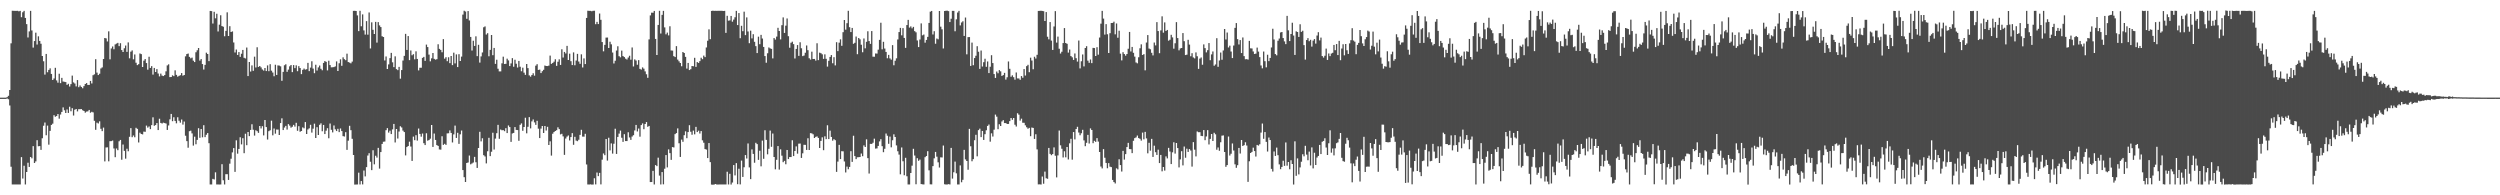 <?xml version="1.0" encoding="UTF-8"?>
<svg xmlns="http://www.w3.org/2000/svg" width="1920" height="150">
  <path d="M0 75.000h1v1.000H0zM1 75.000h1v1.000H1zM2 75.000h1v1.000H2zM3 75.000h1v1.000H3zM4 74.990h1v1.000H4zM5 74.602h1v1.000H5zM6 73.582h1v2.655H6zM7 69.132h1v11.870H7zM8 33.274h1v94.768H8zM9 8.255h1v133.424H9zM10 8.314h1v133.354H10zM11 8.347h1v133.328H11zM12 8.329h1v133.325H12zM13 8.311h1v133.349H13zM14 8.717h1v132.960H14zM15 8.345h1v133.328H15zM16 13.222h1v107.457H16zM17 9.439h1v127.665H17zM18 8.351h1v118.919H18zM19 13.777h1v127.889H19zM20 18.557h1v113.553H20zM21 28.786h1v96.207H21zM22 24.104h1v104.117H22zM23 8.338h1v112.242H23zM24 23.411h1v98.191H24zM25 36.581h1v75.664H25zM26 31.527h1v93.677H26zM27 25.089h1v98.860H27zM28 34.176h1v73.499H28zM29 27.906h1v84.425H29zM30 31.420h1v80.759H30zM31 33.612h1v81.494H31zM32 43.023h1v63.157H32zM33 47.049h1v49.501H33zM34 57.277h1v36.803H34zM35 41.436h1v62.432H35zM36 55.522h1v40.955H36zM37 53.727h1v57.368H37zM38 52.503h1v48.010H38zM39 56.777h1v39.193H39zM40 61.459h1v33.527H40zM41 60.253h1v28.230H41zM42 52.046h1v37.624H42zM43 61.727h1v27.427H43zM44 63.485h1v24.098H44zM45 56.617h1v34.526H45zM46 63.824h1v24.160H46zM47 59.817h1v26.137H47zM48 62.629h1v19.846H48zM49 62.824h1v21.849H49zM50 63.039h1v23.723H50zM51 65.185h1v18.903H51zM52 64.339h1v22.386H52zM53 66.460h1v15.534H53zM54 64.634h1v20.822H54zM55 58.059h1v25.028H55zM56 63.307h1v25.442H56zM57 64.156h1v20.138H57zM58 66.337h1v17.383H58zM59 61.505h1v24.068H59zM60 66.978h1v16.911H60zM61 65.615h1v18.229H61zM62 66.773h1v16.983H62zM63 67.769h1v16.934H63zM64 66.132h1v19.129H64zM65 64.490h1v22.023H65zM66 63.807h1v21.912H66zM67 65.219h1v20.294H67zM68 65.208h1v19.202H68zM69 62.162h1v24.432H69zM70 64.108h1v21.762H70zM71 57.758h1v28.547H71zM72 57.110h1v35.669H72zM73 45.469h1v54.208H73zM74 55.741h1v38.479H74zM75 57.634h1v37.192H75zM76 56.646h1v36.555H76zM77 52.557h1v46.350H77zM78 51.752h1v48.937H78zM79 45.296h1v52.680H79zM80 29.177h1v94.795H80zM81 29.514h1v83.744H81zM82 31.853h1v81.317H82zM83 24.070h1v99.828H83zM84 45.554h1v62.887H84zM85 37.197h1v71.176H85zM86 35.671h1v72.237H86zM87 37.846h1v76.199H87zM88 34.103h1v86.628H88zM89 33.502h1v80.528H89zM90 32.942h1v82.417H90zM91 35.425h1v73.068H91zM92 33.159h1v74.308H92zM93 38.456h1v84.207H93zM94 39.925h1v71.075H94zM95 37.047h1v78.819H95zM96 34.989h1v86.889H96zM97 39.853h1v74.369H97zM98 32.553h1v83.618H98zM99 44.821h1v60.223H99zM100 39.658h1v58.758H100zM101 38.704h1v66.681H101zM102 45.581h1v58.463H102zM103 41.832h1v63.602H103zM104 48.161h1v50.001H104zM105 50.047h1v48.906H105zM106 49.323h1v60.090H106zM107 41.054h1v60.815H107zM108 41.597h1v61.336H108zM109 51.455h1v51.779H109zM110 46.572h1v54.511H110zM111 45.371h1v55.834H111zM112 48.414h1v48.054H112zM113 53.522h1v44.481H113zM114 43.568h1v53.568H114zM115 52.173h1v46.991H115zM116 50.796h1v45.322H116zM117 57.298h1v32.790H117zM118 52.177h1v44.414H118zM119 55.284h1v40.754H119zM120 53.119h1v41.408H120zM121 56.465h1v43.423H121zM122 58.692h1v32.510H122zM123 56.518h1v37.874H123zM124 58.063h1v36.834H124zM125 58.401h1v35.799H125zM126 57.675h1v36.828H126zM127 54.765h1v40.128H127zM128 50.243h1v49.527H128zM129 49.428h1v46.944H129zM130 59.231h1v32.429H130zM131 59.136h1v28.350H131zM132 57.847h1v35.210H132zM133 58.458h1v31.581H133zM134 54.024h1v38.852H134zM135 57.520h1v37.179H135zM136 58.894h1v31.161H136zM137 58.249h1v34.466H137zM138 57.754h1v36.454H138zM139 56.103h1v35.687H139zM140 58.099h1v37.603H140zM141 57.590h1v35.768H141zM142 43.242h1v61.000H142zM143 41.533h1v66.834H143zM144 41.113h1v72.322H144zM145 43.678h1v57.095H145zM146 44.795h1v55.553H146zM147 44.249h1v58.190H147zM148 46.570h1v65.273H148zM149 47.655h1v57.284H149zM150 40.142h1v70.667H150zM151 38.625h1v68.775H151zM152 36.883h1v61.573H152zM153 46.551h1v59.294H153zM154 45.355h1v53.724H154zM155 49.192h1v56.296H155zM156 53.397h1v42.737H156zM157 49.824h1v55.478H157zM158 40.460h1v63.037H158zM159 41.489h1v60.689H159zM160 46.945h1v63.035H160zM161 8.421h1v133.223H161zM162 8.535h1v133.144H162zM163 18.080h1v119.286H163zM164 9.041h1v128.778H164zM165 14.091h1v118.276H165zM166 10.537h1v131.146H166zM167 24.159h1v117.498H167zM168 18.922h1v122.802H168zM169 11.712h1v129.943H169zM170 20.011h1v106.114H170zM171 20.528h1v117.926H171zM172 27.848h1v113.811H172zM173 23.714h1v110.085H173zM174 9.496h1v124.267H174zM175 27.642h1v110.539H175zM176 20.112h1v105.582H176zM177 24.560h1v97.325H177zM178 24.138h1v92.891H178zM179 32.620h1v81.083H179zM180 40.298h1v91.675H180zM181 38.066h1v69.717H181zM182 42.177h1v75.840H182zM183 39.976h1v74.420H183zM184 43.678h1v61.745H184zM185 41.249h1v69.654H185zM186 38.333h1v67.797H186zM187 44.395h1v73.281H187zM188 44.879h1v57.834H188zM189 36.493h1v75.010H189zM190 58.410h1v42.961H190zM191 47.619h1v56.921H191zM192 54.941h1v44.872H192zM193 50.225h1v45.196H193zM194 54.376h1v45.281H194zM195 43.511h1v60.617H195zM196 51.826h1v48.197H196zM197 36.280h1v64.466H197zM198 51.417h1v50.609H198zM199 50.687h1v46.078H199zM200 51.780h1v46.878H200zM201 53.368h1v43.544H201zM202 54.217h1v49.790H202zM203 52.245h1v39.895H203zM204 54.603h1v42.961H204zM205 50.208h1v56.971H205zM206 54.699h1v46.054H206zM207 49.318h1v50.735H207zM208 54.262h1v38.428H208zM209 55.697h1v48.258H209zM210 58.593h1v40.108H210zM211 49.702h1v52.958H211zM212 57.538h1v41.961H212zM213 50.230h1v49.329H213zM214 50.406h1v53.260H214zM215 50.919h1v43.613H215zM216 62.072h1v28.820H216zM217 55.195h1v44.686H217zM218 50.119h1v47.835H218zM219 49.366h1v47.312H219zM220 55.128h1v44.382H220zM221 53.466h1v41.874H221zM222 50.949h1v45.498H222zM223 49.924h1v48.142H223zM224 55.413h1v41.897H224zM225 49.971h1v45.921H225zM226 52.324h1v44.903H226zM227 50.175h1v44.132H227zM228 54.699h1v45.756H228zM229 50.810h1v46.102H229zM230 52.279h1v48.905H230zM231 56.929h1v43.678H231zM232 53.664h1v44.155H232zM233 52.635h1v45.945H233zM234 53.440h1v40.285H234zM235 53.144h1v49.748H235zM236 48.265h1v51.154H236zM237 54.642h1v43.907H237zM238 51.933h1v43.900H238zM239 47.076h1v54.744H239zM240 52.663h1v46.139H240zM241 56.220h1v38.735H241zM242 49.704h1v56.268H242zM243 54.193h1v43.521H243zM244 51.771h1v51.915H244zM245 50.322h1v45.547H245zM246 52.845h1v41.886H246zM247 53.982h1v46.837H247zM248 48.319h1v47.655H248zM249 46.890h1v56.085H249zM250 47.535h1v52.839H250zM251 54.086h1v44.383H251zM252 46.652h1v59.517H252zM253 49.971h1v44.891H253zM254 51.721h1v47.955H254zM255 51.680h1v50.012H255zM256 51.504h1v44.845H256zM257 51.008h1v48.318H257zM258 47.160h1v53.476H258zM259 54.538h1v44.361H259zM260 48.600h1v52.897H260zM261 45.584h1v53.081H261zM262 50.559h1v50.101H262zM263 44.044h1v60.503H263zM264 45.449h1v59.414H264zM265 46.232h1v55.289H265zM266 41.236h1v73.882H266zM267 47.680h1v60.339H267zM268 48.057h1v48.579H268zM269 48.644h1v51.331H269zM270 47.310h1v59.302H270zM271 8.361h1v110.693H271zM272 8.314h1v133.454H272zM273 8.456h1v133.256H273zM274 11.810h1v129.849H274zM275 23.926h1v108.675H275zM276 8.311h1v133.355H276zM277 20.180h1v118.876H277zM278 11.036h1v130.603H278zM279 23.353h1v107.641H279zM280 26.581h1v108.878H280zM281 16.212h1v112.159H281zM282 26.625h1v92.832H282zM283 9.578h1v108.071H283zM284 37.220h1v87.005H284zM285 17.145h1v113.523H285zM286 22.884h1v92.523H286zM287 26.107h1v100.086H287zM288 16.778h1v102.837H288zM289 32.702h1v88.356H289zM290 17.001h1v96.570H290zM291 19.528h1v109.955H291zM292 20.778h1v96.015H292zM293 27.876h1v82.663H293zM294 28.425h1v80.451H294zM295 46.457h1v62.253H295zM296 43.372h1v56.637H296zM297 52.978h1v45.431H297zM298 49.478h1v52.361H298zM299 44.633h1v55.708H299zM300 40.618h1v62.369H300zM301 47.892h1v51.493H301zM302 51.542h1v43.651H302zM303 43.264h1v66.130H303zM304 53.075h1v45.999H304zM305 53.886h1v52.487H305zM306 51.366h1v49.659H306zM307 60.396h1v36.597H307zM308 53.818h1v44.053H308zM309 46.464h1v53.838H309zM310 42.883h1v58.533H310zM311 26.034h1v93.332H311zM312 38.330h1v74.601H312zM313 27.701h1v84.412H313zM314 46.192h1v62.607H314zM315 38.748h1v73.805H315zM316 42.454h1v81.124H316zM317 41.616h1v63.300H317zM318 45.577h1v62.106H318zM319 39.416h1v64.419H319zM320 45.280h1v62.688H320zM321 54.080h1v44.651H321zM322 52.037h1v50.818H322zM323 52.020h1v52.948H323zM324 44.452h1v58.109H324zM325 43.673h1v66.287H325zM326 46.762h1v64.672H326zM327 34.262h1v68.078H327zM328 36.124h1v71.926H328zM329 41.932h1v65.641H329zM330 47.102h1v59.371H330zM331 44.776h1v51.218H331zM332 40.697h1v72.126H332zM333 45.199h1v57.379H333zM334 45.839h1v61.630H334zM335 45.451h1v65.962H335zM336 33.972h1v78.112H336zM337 37.515h1v77.267H337zM338 38.357h1v76.562H338zM339 40.128h1v64.510H339zM340 30.068h1v81.174H340zM341 45.053h1v65.405H341zM342 43.917h1v67.349H342zM343 46.997h1v55.437H343zM344 43.997h1v58.354H344zM345 48.478h1v51.694H345zM346 43.021h1v59.062H346zM347 50.004h1v59.430H347zM348 40.447h1v62.753H348zM349 48.703h1v47.784H349zM350 41.786h1v64.146H350zM351 51.496h1v50.487H351zM352 41.612h1v68.858H352zM353 46.853h1v56.296H353zM354 43.494h1v56.770H354zM355 11.192h1v119.434H355zM356 8.269h1v127.797H356zM357 8.839h1v130.930H357zM358 14.440h1v110.736H358zM359 8.486h1v116.306H359zM360 15.740h1v103.708H360zM361 28.388h1v97.828H361zM362 38.785h1v86.746H362zM363 31.274h1v93.566H363zM364 35.281h1v85.173H364zM365 27.889h1v96.715H365zM366 43.090h1v85.899H366zM367 34.410h1v79.232H367zM368 48.066h1v53.133H368zM369 43.324h1v65.258H369zM370 40.314h1v65.858H370zM371 20.961h1v98.241H371zM372 20.260h1v99.887H372zM373 26.518h1v98.953H373zM374 25.495h1v90.672H374zM375 43.197h1v62.658H375zM376 38.313h1v81.607H376zM377 26.905h1v89.643H377zM378 42.412h1v59.523H378zM379 36.805h1v78.012H379zM380 49.045h1v57.403H380zM381 45.864h1v56.436H381zM382 52.777h1v43.143H382zM383 54.817h1v51.759H383zM384 54.809h1v44.648H384zM385 48.653h1v51.384H385zM386 43.502h1v56.430H386zM387 49.139h1v51.630H387zM388 49.009h1v49.429H388zM389 45.039h1v57.171H389zM390 46.404h1v49.949H390zM391 50.720h1v46.857H391zM392 48.671h1v60.302H392zM393 44.621h1v57.893H393zM394 51.251h1v50.817H394zM395 45.888h1v51.699H395zM396 48.944h1v50.866H396zM397 51.854h1v48.046H397zM398 46.773h1v61.376H398zM399 51.255h1v44.575H399zM400 54.727h1v40.022H400zM401 51.978h1v48.463H401zM402 55.791h1v41.769H402zM403 57.505h1v32.896H403zM404 49.137h1v53.261H404zM405 52.330h1v45.028H405zM406 57.893h1v32.073H406zM407 58.868h1v39.718H407zM408 57.653h1v35.556H408zM409 56.277h1v35.485H409zM410 58.129h1v35.899H410zM411 50.444h1v45.448H411zM412 49.324h1v43.461H412zM413 53.691h1v45.116H413zM414 53.459h1v52.579H414zM415 56.101h1v42.677H415zM416 54.657h1v42.121H416zM417 53.631h1v48.526H417zM418 50.343h1v46.446H418zM419 50.691h1v49.562H419zM420 50.758h1v46.607H420zM421 50.395h1v60.988H421zM422 42.702h1v65.832H422zM423 49.032h1v70.448H423zM424 48.312h1v54.417H424zM425 47.369h1v54.042H425zM426 45.503h1v55.086H426zM427 50.563h1v49.456H427zM428 47.408h1v50.406H428zM429 45.582h1v53.579H429zM430 49.894h1v53.340H430zM431 37.835h1v64.944H431zM432 44.211h1v60.549H432zM433 39.877h1v79.038H433zM434 41.040h1v65.357H434zM435 35.232h1v69.694H435zM436 46.083h1v57.941H436zM437 41.198h1v66.683H437zM438 47.020h1v58.249H438zM439 49.971h1v52.287H439zM440 40.217h1v70.988H440zM441 50.139h1v54.933H441zM442 46.508h1v61.483H442zM443 41.352h1v67.071H443zM444 47.265h1v60.056H444zM445 49.009h1v54.570H445zM446 41.732h1v57.929H446zM447 51.808h1v53.096H447zM448 44.859h1v60.102H448zM449 49.187h1v53.573H449zM450 13.798h1v112.505H450zM451 8.237h1v133.421H451zM452 8.345h1v133.373H452zM453 8.333h1v133.250H453zM454 8.632h1v133.120H454zM455 8.281h1v133.442H455zM456 8.256h1v128.646H456zM457 18.596h1v123.037H457zM458 16.819h1v115.688H458zM459 18.483h1v116.791H459zM460 10.414h1v122.352H460zM461 15.183h1v126.446H461zM462 32.293h1v90.331H462zM463 39.440h1v78.420H463zM464 34.438h1v84.780H464zM465 28.862h1v77.894H465zM466 28.820h1v94.517H466zM467 36.864h1v68.899H467zM468 32.054h1v83.460H468zM469 34.071h1v76.047H469zM470 40.342h1v77.633H470zM471 48.722h1v61.690H471zM472 46.637h1v52.207H472zM473 38.802h1v79.433H473zM474 35.515h1v69.648H474zM475 43.138h1v59.450H475zM476 44.040h1v56.256H476zM477 38.854h1v66.911H477zM478 43.082h1v65.880H478zM479 43.841h1v59.240H479zM480 45.066h1v63.265H480zM481 45.723h1v62.627H481zM482 44.179h1v57.408H482zM483 42.786h1v62.778H483zM484 45.807h1v61.633H484zM485 36.447h1v68.401H485zM486 51.052h1v52.791H486zM487 45.641h1v54.545H487zM488 46.496h1v49.468H488zM489 49.741h1v51.201H489zM490 46.182h1v52.523H490zM491 52.911h1v52.067H491zM492 53.455h1v42.593H492zM493 51.775h1v42.992H493zM494 52.716h1v46.501H494zM495 54.852h1v40.378H495zM496 57.042h1v36.703H496zM497 59.746h1v37.649H497zM498 30.233h1v66.505H498zM499 11.851h1v127.954H499zM500 9.716h1v130.085H500zM501 9.773h1v121.450H501zM502 8.379h1v133.279H502zM503 29.920h1v96.874H503zM504 42.234h1v85.349H504zM505 19.174h1v101.901H505zM506 8.317h1v126.524H506zM507 25.734h1v115.920H507zM508 11.426h1v120.706H508zM509 8.359h1v133.213H509zM510 21.064h1v108.520H510zM511 26.384h1v92.698H511zM512 25.015h1v103.566H512zM513 27.182h1v87.559H513zM514 20.189h1v97.424H514zM515 38.745h1v84.046H515zM516 38.885h1v74.044H516zM517 43.117h1v70.130H517zM518 43.840h1v59.158H518zM519 35.431h1v66.783H519zM520 45.757h1v52.871H520zM521 47.116h1v62.937H521zM522 48.386h1v72.124H522zM523 50.892h1v56.329H523zM524 39.934h1v68.970H524zM525 40.706h1v63.126H525zM526 43.690h1v57.181H526zM527 52.668h1v53.462H527zM528 48.347h1v53.077H528zM529 53.794h1v42.368H529zM530 53.156h1v47.994H530zM531 50.671h1v52.827H531zM532 50.907h1v49.415H532zM533 44.395h1v58.760H533zM534 51.331h1v46.103H534zM535 47.662h1v53.761H535zM536 48.320h1v52.047H536zM537 46.945h1v55.597H537zM538 44.324h1v56.351H538zM539 45.444h1v62.346H539zM540 42.679h1v66.923H540zM541 43.853h1v70.633H541zM542 36.465h1v78.430H542zM543 31.260h1v90.149H543zM544 22.515h1v87.370H544zM545 30.105h1v94.423H545zM546 8.389h1v133.381H546zM547 8.177h1v133.683H547zM548 8.348h1v133.392H548zM549 8.315h1v132.977H549zM550 8.356h1v133.367H550zM551 8.277h1v133.441H551zM552 8.296h1v133.358H552zM553 8.300h1v133.384H553zM554 8.309h1v133.380H554zM555 8.437h1v133.227H555zM556 8.352h1v133.314H556zM557 25.221h1v116.436H557zM558 12.126h1v119.789H558zM559 15.895h1v125.786H559zM560 15.667h1v117.793H560zM561 12.212h1v129.525H561zM562 16.653h1v123.526H562zM563 15.074h1v111.714H563zM564 13.265h1v121.453H564zM565 8.341h1v116.930H565zM566 19.239h1v122.242H566zM567 10.039h1v119.550H567zM568 29.343h1v112.258H568zM569 19.814h1v103.507H569zM570 23.959h1v111.909H570zM571 8.960h1v119.501H571zM572 26.981h1v92.125H572zM573 13.342h1v108.411H573zM574 24.148h1v86.023H574zM575 33.172h1v95.405H575zM576 23.556h1v114.022H576zM577 29.474h1v85.269H577zM578 26.255h1v91.940H578zM579 32.112h1v92.848H579zM580 35.420h1v74.274H580zM581 40.755h1v69.955H581zM582 28.181h1v94.592H582zM583 33.957h1v81.787H583zM584 26.798h1v100.961H584zM585 29.579h1v78.397H585zM586 36.032h1v85.937H586zM587 43.075h1v56.954H587zM588 48.161h1v59.239H588zM589 40.883h1v77.661H589zM590 36.464h1v77.796H590zM591 37.187h1v63.093H591zM592 37.514h1v75.217H592zM593 44.875h1v57.675H593zM594 29.239h1v91.318H594zM595 30.396h1v99.634H595zM596 28.105h1v94.646H596zM597 21.333h1v90.831H597zM598 23.785h1v106.448H598zM599 30.254h1v84.458H599zM600 19.330h1v100.246H600zM601 13.354h1v111.210H601zM602 25.289h1v98.270H602zM603 19.696h1v106.476H603zM604 14.156h1v101.018H604zM605 27.782h1v94.369H605zM606 36.653h1v83.995H606zM607 32.841h1v87.804H607zM608 31.987h1v75.745H608zM609 33.908h1v85.964H609zM610 44.881h1v71.077H610zM611 37.559h1v74.887H611zM612 34.607h1v83.389H612zM613 42.899h1v67.451H613zM614 32.454h1v77.771H614zM615 37.091h1v84.218H615zM616 43.126h1v74.638H616zM617 42.644h1v68.582H617zM618 40.478h1v70.798H618zM619 34.938h1v80.228H619zM620 38.558h1v67.621H620zM621 44.753h1v70.456H621zM622 45.797h1v56.455H622zM623 39.661h1v62.797H623zM624 45.317h1v57.860H624zM625 45.273h1v60.691H625zM626 46.551h1v58.553H626zM627 33.204h1v71.541H627zM628 46.159h1v59.756H628zM629 40.454h1v73.212H629zM630 40.841h1v67.410H630zM631 41.719h1v63.742H631zM632 45.194h1v70.149H632zM633 41.748h1v62.955H633zM634 45.178h1v61.702H634zM635 51.153h1v45.073H635zM636 46.689h1v60.130H636zM637 43.709h1v56.653H637zM638 42.303h1v62.873H638zM639 48.566h1v59.486H639zM640 43.924h1v62.985H640zM641 50.212h1v57.457H641zM642 32.419h1v99.565H642zM643 39.255h1v84.869H643zM644 32.779h1v78.456H644zM645 30.228h1v91.928H645zM646 35.157h1v80.989H646zM647 24.725h1v91.487H647zM648 15.336h1v108.689H648zM649 22.771h1v109.662H649zM650 17.838h1v110.131H650zM651 8.284h1v121.727H651zM652 20.879h1v107.347H652zM653 24.635h1v91.470H653zM654 21.447h1v102.880H654zM655 33.641h1v70.627H655zM656 32.856h1v86.981H656zM657 28.038h1v94.191H657zM658 41.626h1v79.161H658zM659 29.176h1v91.558H659zM660 30.186h1v90.414H660zM661 34.365h1v83.552H661zM662 40.141h1v79.840H662zM663 29.562h1v82.091H663zM664 37.127h1v75.746H664zM665 32.092h1v74.935H665zM666 23.996h1v97.467H666zM667 31.528h1v101.768H667zM668 33.708h1v76.772H668zM669 23.843h1v86.704H669zM670 43.519h1v66.084H670zM671 43.558h1v62.917H671zM672 41.047h1v73.084H672zM673 41.175h1v72.812H673zM674 38.147h1v73.928H674zM675 30.606h1v77.978H675zM676 17.482h1v89.408H676zM677 37.866h1v74.406H677zM678 32.096h1v84.774H678zM679 37.291h1v76.967H679zM680 39.885h1v62.650H680zM681 44.748h1v59.502H681zM682 42.154h1v68.265H682zM683 44.871h1v60.033H683zM684 45.835h1v67.295H684zM685 34.639h1v73.083H685zM686 50.118h1v53.036H686zM687 46.634h1v58.587H687zM688 44.815h1v66.872H688zM689 30.286h1v85.911H689zM690 24.610h1v94.127H690zM691 21.385h1v112.515H691zM692 27.148h1v86.094H692zM693 21.583h1v102.267H693zM694 29.121h1v105.471H694zM695 36.746h1v84.436H695zM696 19.228h1v116.138H696zM697 15.239h1v126.426H697zM698 21.207h1v120.475H698zM699 20.256h1v112.586H699zM700 21.743h1v105.489H700zM701 20.642h1v93.645H701zM702 23.911h1v95.535H702zM703 24.832h1v116.703H703zM704 31.090h1v90.393H704zM705 36.131h1v87.342H705zM706 30.367h1v92.187H706zM707 17.980h1v123.402H707zM708 27.150h1v114.402H708zM709 26.509h1v115.185H709zM710 32.782h1v87.944H710zM711 30.655h1v89.131H711zM712 28.305h1v87.800H712zM713 17.617h1v113.185H713zM714 8.976h1v132.576H714zM715 8.396h1v133.232H715zM716 26.459h1v101.148H716zM717 23.940h1v97.660H717zM718 33.600h1v83.063H718zM719 29.591h1v90.752H719zM720 30.184h1v94.493H720zM721 8.450h1v120.211H721zM722 20.472h1v100.374H722zM723 22.507h1v98.419H723zM724 37.200h1v74.559H724zM725 8.428h1v133.087H725zM726 8.263h1v133.441H726zM727 8.206h1v133.446H727zM728 8.544h1v132.871H728zM729 16.940h1v124.740H729zM730 14.380h1v99.208H730zM731 8.351h1v128.824H731zM732 8.342h1v123.983H732zM733 24.018h1v100.088H733zM734 14.854h1v118.290H734zM735 9.635h1v132.040H735zM736 8.346h1v133.318H736zM737 19.488h1v107.544H737zM738 17.242h1v122.733H738zM739 16.312h1v121.765H739zM740 27.596h1v87.518H740zM741 13.482h1v108.942H741zM742 41.741h1v81.899H742zM743 28.506h1v101.869H743zM744 28.486h1v70.475H744zM745 50.659h1v61.669H745zM746 32.701h1v91.153H746zM747 50.077h1v72.136H747zM748 44.606h1v63.092H748zM749 42.814h1v60.727H749zM750 35.462h1v84.604H750zM751 39.710h1v60.246H751zM752 52.883h1v45.956H752zM753 38.788h1v66.515H753zM754 51.087h1v49.445H754zM755 47.770h1v59.690H755zM756 45.111h1v57.956H756zM757 51.284h1v48.751H757zM758 47.198h1v49.536H758zM759 56.100h1v39.550H759zM760 51.247h1v57.573H760zM761 42.394h1v60.021H761zM762 48.459h1v56.407H762zM763 56.866h1v42.700H763zM764 59.862h1v28.165H764zM765 54.931h1v34.663H765zM766 56.253h1v42.969H766zM767 53.865h1v41.554H767zM768 54.765h1v42.019H768zM769 58.314h1v34.957H769zM770 57.657h1v34.602H770zM771 55.950h1v38.560H771zM772 61.155h1v33.357H772zM773 59.351h1v35.865H773zM774 47.229h1v47.943H774zM775 52.848h1v40.205H775zM776 58.914h1v31.719H776zM777 57.870h1v34.162H777zM778 59.295h1v31.351H778zM779 61.187h1v34.595H779zM780 55.657h1v41.546H780zM781 60.210h1v26.796H781zM782 60.249h1v27.829H782zM783 61.279h1v31.321H783zM784 58.434h1v32.706H784zM785 59.679h1v34.567H785zM786 53.026h1v41.295H786zM787 58.036h1v38.222H787zM788 50.801h1v46.928H788zM789 49.775h1v49.101H789zM790 55.471h1v42.736H790zM791 44.283h1v60.293H791zM792 46.474h1v51.455H792zM793 53.203h1v45.038H793zM794 43.574h1v63.149H794zM795 44.929h1v58.207H795zM796 42.068h1v72.663H796zM797 8.378h1v133.238H797zM798 8.330h1v133.256H798zM799 8.239h1v133.458H799zM800 8.396h1v127.193H800zM801 8.616h1v132.484H801zM802 16.113h1v115.675H802zM803 9.285h1v127.605H803zM804 28.231h1v109.110H804zM805 30.203h1v83.420H805zM806 16.947h1v101.216H806zM807 31.182h1v87.991H807zM808 38.346h1v79.959H808zM809 20.310h1v92.873H809zM810 8.558h1v111.056H810zM811 32.742h1v103.507H811zM812 28.134h1v91.209H812zM813 37.419h1v62.819H813zM814 41.136h1v70.498H814zM815 39.732h1v74.515H815zM816 33.065h1v87.852H816zM817 21.551h1v94.598H817zM818 33.015h1v87.839H818zM819 33.652h1v79.251H819zM820 40.414h1v82.056H820zM821 38.060h1v72.037H821zM822 43.084h1v63.510H822zM823 44.013h1v78.629H823zM824 46.039h1v55.393H824zM825 41.038h1v65.996H825zM826 44.700h1v54.356H826zM827 47.294h1v50.094H827zM828 31.137h1v70.668H828zM829 52.524h1v51.336H829zM830 47.036h1v55.304H830zM831 41.809h1v57.896H831zM832 50.992h1v56.839H832zM833 36.871h1v75.426H833zM834 35.474h1v74.194H834zM835 46.608h1v56.966H835zM836 48.243h1v61.972H836zM837 45.644h1v52.985H837zM838 48.488h1v51.360H838zM839 36.784h1v73.176H839zM840 36.906h1v71.247H840zM841 42.998h1v65.956H841zM842 36.242h1v69.836H842zM843 41.977h1v66.794H843zM844 28.822h1v87.937H844zM845 18.192h1v109.705H845zM846 8.361h1v120.980H846zM847 14.306h1v100.217H847zM848 26.580h1v94.560H848zM849 18.537h1v106.576H849zM850 26.331h1v102.918H850zM851 40.722h1v84.554H851zM852 25.473h1v102.513H852zM853 17.661h1v110.705H853zM854 17.632h1v120.577H854zM855 16.663h1v123.161H855zM856 26.367h1v114.559H856zM857 18.004h1v111.299H857zM858 28.959h1v101.122H858zM859 23.615h1v98.714H859zM860 41.205h1v85.589H860zM861 46.363h1v85.377H861zM862 40.075h1v75.810H862zM863 41.528h1v81.057H863zM864 42.757h1v75.616H864zM865 41.475h1v71.452H865zM866 37.410h1v72.292H866zM867 24.521h1v89.964H867zM868 39.546h1v75.022H868zM869 36.045h1v81.557H869zM870 40.556h1v67.584H870zM871 43.465h1v62.608H871zM872 47.980h1v57.541H872zM873 48.647h1v55.423H873zM874 43.960h1v62.099H874zM875 37.072h1v69.546H875zM876 34.024h1v73.960H876zM877 42.258h1v59.599H877zM878 41.567h1v65.417H878zM879 54.039h1v47.221H879zM880 32.655h1v73.621H880zM881 26.909h1v90.858H881zM882 37.270h1v72.394H882zM883 37.856h1v77.876H883zM884 40.554h1v66.085H884zM885 42.532h1v78.009H885zM886 32.661h1v79.199H886zM887 34.844h1v82.052H887zM888 16.984h1v102.005H888zM889 23.838h1v91.086H889zM890 40.840h1v84.409H890zM891 23.334h1v95.633H891zM892 12.562h1v119.010H892zM893 25.095h1v103.168H893zM894 17.191h1v113.845H894zM895 23.772h1v96.358H895zM896 22.983h1v98.657H896zM897 31.239h1v82.316H897zM898 30.535h1v85.845H898zM899 26.713h1v99.306H899zM900 28.715h1v88.260H900zM901 37.366h1v71.882H901zM902 33.253h1v84.722H902zM903 17.003h1v92.817H903zM904 29.212h1v84.525H904zM905 38.666h1v89.877H905zM906 37.169h1v85.252H906zM907 36.874h1v79.271H907zM908 25.417h1v101.612H908zM909 31.638h1v80.926H909zM910 42.283h1v78.848H910zM911 42.007h1v72.163H911zM912 30.589h1v86.098H912zM913 34.276h1v80.184H913zM914 43.237h1v72.367H914zM915 40.851h1v87.094H915zM916 44.111h1v65.071H916zM917 44.865h1v70.083H917zM918 40.232h1v79.900H918zM919 43.216h1v57.755H919zM920 52.906h1v48.649H920zM921 44.994h1v56.552H921zM922 44.155h1v60.217H922zM923 49.721h1v54.833H923zM924 34.095h1v65.791H924zM925 36.966h1v70.709H925zM926 40.267h1v64.543H926zM927 38.572h1v61.378H927zM928 33.097h1v77.871H928zM929 46.213h1v60.433H929zM930 41.799h1v61.135H930zM931 39.513h1v68.756H931zM932 50.474h1v51.491H932zM933 49.527h1v53.660H933zM934 29.328h1v85.656H934zM935 51.303h1v61.954H935zM936 46.459h1v69.331H936zM937 40.339h1v68.913H937zM938 45.871h1v58.314H938zM939 38.738h1v65.265H939zM940 22.279h1v94.449H940zM941 30.306h1v97.811H941zM942 25.002h1v101.765H942zM943 36.450h1v68.401H943zM944 35.090h1v84.357H944zM945 39.594h1v78.456H945zM946 44.570h1v65.636H946zM947 34.984h1v80.619H947zM948 21.381h1v104.844H948zM949 17.711h1v111.147H949zM950 30.054h1v96.803H950zM951 34.144h1v79.479H951zM952 30.766h1v87.151H952zM953 40.772h1v66.730H953zM954 28.795h1v83.354H954zM955 43.100h1v68.363H955zM956 45.506h1v63.776H956zM957 45.399h1v66.384H957zM958 45.772h1v93.915H958zM959 31.378h1v92.500H959zM960 37.112h1v80.404H960zM961 37.219h1v79.441H961zM962 39.504h1v73.885H962zM963 41.484h1v74.551H963zM964 41.181h1v79.020H964zM965 36.581h1v74.723H965zM966 39.631h1v72.194H966zM967 43.885h1v66.895H967zM968 50.299h1v51.549H968zM969 52.464h1v42.418H969zM970 39.575h1v67.045H970zM971 46.993h1v54.452H971zM972 51.703h1v57.264H972zM973 42.038h1v74.352H973zM974 46.933h1v58.716H974zM975 44.515h1v63.060H975zM976 36.444h1v93.245H976zM977 22.066h1v109.688H977zM978 30.322h1v86.006H978zM979 41.507h1v78.268H979zM980 42.513h1v70.837H980zM981 31.261h1v87.912H981zM982 29.575h1v96.709H982zM983 24.947h1v105.003H983zM984 24.590h1v103.620H984zM985 29.239h1v94.205H985zM986 31.800h1v95.572H986zM987 33.872h1v75.520H987zM988 12.182h1v115.055H988zM989 23.308h1v101.129H989zM990 31.557h1v98.445H990zM991 26.088h1v96.971H991zM992 17.471h1v108.487H992zM993 27.267h1v114.478H993zM994 42.197h1v66.358H994zM995 24.066h1v110.960H995zM996 24.565h1v97.084H996zM997 28.384h1v105.555H997zM998 18.650h1v109.901H998zM999 24.476h1v99.710H999zM1000 23.607h1v94.847H1000zM1001 34.638h1v85.443H1001zM1002 45.758h1v66.201H1002zM1003 30.753h1v88.004H1003zM1004 29.297h1v93.809H1004zM1005 31.631h1v84.797H1005zM1006 30.580h1v96.506H1006zM1007 35.799h1v77.398H1007zM1008 31.170h1v98.137H1008zM1009 30.001h1v87.293H1009zM1010 33.488h1v93.219H1010zM1011 27.305h1v93.674H1011zM1012 24.713h1v95.049H1012zM1013 31.037h1v80.275H1013zM1014 28.888h1v89.439H1014zM1015 43.053h1v65.804H1015zM1016 44.236h1v64.024H1016zM1017 42.805h1v63.399H1017zM1018 37.347h1v75.942H1018zM1019 46.048h1v73.002H1019zM1020 41.066h1v68.982H1020zM1021 43.110h1v56.970H1021zM1022 41.126h1v76.127H1022zM1023 40.564h1v73.471H1023zM1024 34.486h1v84.879H1024zM1025 38.569h1v75.357H1025zM1026 33.847h1v76.135H1026zM1027 42.292h1v67.092H1027zM1028 31.361h1v75.285H1028zM1029 46.218h1v55.938H1029zM1030 37.255h1v83.915H1030zM1031 33.990h1v89.778H1031zM1032 42.488h1v81.705H1032zM1033 33.788h1v76.594H1033zM1034 38.626h1v67.206H1034zM1035 41.440h1v66.280H1035zM1036 33.314h1v80.061H1036zM1037 30.868h1v94.597H1037zM1038 21.675h1v118.336H1038zM1039 31.139h1v94.384H1039zM1040 32.009h1v95.572H1040zM1041 41.624h1v81.038H1041zM1042 34.453h1v85.789H1042zM1043 32.930h1v98.321H1043zM1044 23.036h1v116.361H1044zM1045 27.792h1v86.989H1045zM1046 33.310h1v85.613H1046zM1047 35.316h1v69.744H1047zM1048 30.168h1v101.934H1048zM1049 28.459h1v99.617H1049zM1050 23.497h1v104.425H1050zM1051 24.237h1v103.765H1051zM1052 38.054h1v71.767H1052zM1053 35.147h1v78.798H1053zM1054 24.284h1v95.314H1054zM1055 35.856h1v74.696H1055zM1056 41.735h1v65.104H1056zM1057 32.773h1v88.670H1057zM1058 39.463h1v92.494H1058zM1059 30.411h1v80.775H1059zM1060 44.161h1v71.039H1060zM1061 48.950h1v46.720H1061zM1062 52.724h1v43.017H1062zM1063 50.816h1v50.825H1063zM1064 51.223h1v57.812H1064zM1065 39.357h1v69.895H1065zM1066 47.099h1v62.224H1066zM1067 51.985h1v57.113H1067zM1068 41.688h1v64.092H1068zM1069 39.690h1v58.736H1069zM1070 46.639h1v58.231H1070zM1071 45.398h1v63.497H1071zM1072 26.291h1v102.874H1072zM1073 28.613h1v102.524H1073zM1074 31.261h1v87.532H1074zM1075 34.298h1v79.118H1075zM1076 32.680h1v86.043H1076zM1077 32.523h1v75.303H1077zM1078 26.594h1v90.428H1078zM1079 19.528h1v120.986H1079zM1080 22.062h1v97.047H1080zM1081 38.180h1v102.053H1081zM1082 41.987h1v73.655H1082zM1083 19.791h1v109.027H1083zM1084 11.651h1v129.927H1084zM1085 26.518h1v105.196H1085zM1086 17.508h1v106.127H1086zM1087 29.028h1v88.945H1087zM1088 8.452h1v122.853H1088zM1089 12.256h1v101.869H1089zM1090 33.081h1v99.110H1090zM1091 22.527h1v112.755H1091zM1092 21.587h1v102.141H1092zM1093 32.938h1v90.331H1093zM1094 12.600h1v102.522H1094zM1095 16.423h1v94.428H1095zM1096 28.608h1v99.252H1096zM1097 24.854h1v91.441H1097zM1098 29.812h1v94.025H1098zM1099 32.448h1v91.073H1099zM1100 34.831h1v75.652H1100zM1101 33.728h1v82.687H1101zM1102 16.667h1v105.019H1102zM1103 14.707h1v106.609H1103zM1104 23.707h1v88.672H1104zM1105 35.474h1v89.701H1105zM1106 31.462h1v81.037H1106zM1107 32.967h1v86.646H1107zM1108 36.487h1v65.397H1108zM1109 44.023h1v58.969H1109zM1110 38.263h1v72.378H1110zM1111 40.685h1v69.966H1111zM1112 33.664h1v77.798H1112zM1113 29.387h1v81.832H1113zM1114 44.237h1v59.764H1114zM1115 33.588h1v81.917H1115zM1116 43.420h1v68.233H1116zM1117 48.113h1v55.671H1117zM1118 38.178h1v73.213H1118zM1119 40.931h1v75.651H1119zM1120 41.750h1v67.514H1120zM1121 43.882h1v60.954H1121zM1122 42.810h1v71.068H1122zM1123 50.335h1v49.201H1123zM1124 39.618h1v70.658H1124zM1125 45.427h1v61.661H1125zM1126 39.357h1v64.389H1126zM1127 39.764h1v67.717H1127zM1128 29.904h1v84.735H1128zM1129 43.767h1v63.439H1129zM1130 45.717h1v59.139H1130zM1131 27.765h1v97.486H1131zM1132 17.548h1v107.689H1132zM1133 16.774h1v124.897H1133zM1134 39.628h1v82.030H1134zM1135 25.662h1v90.535H1135zM1136 28.210h1v97.799H1136zM1137 37.518h1v72.422H1137zM1138 29.273h1v92.878H1138zM1139 17.546h1v123.453H1139zM1140 22.541h1v102.441H1140zM1141 30.184h1v90.236H1141zM1142 21.224h1v94.904H1142zM1143 13.611h1v117.480H1143zM1144 21.860h1v108.532H1144zM1145 23.209h1v95.085H1145zM1146 25.519h1v104.394H1146zM1147 31.286h1v96.143H1147zM1148 33.538h1v81.104H1148zM1149 32.966h1v83.708H1149zM1150 41.872h1v71.108H1150zM1151 25.510h1v102.175H1151zM1152 25.381h1v113.842H1152zM1153 27.793h1v93.904H1153zM1154 18.580h1v112.742H1154zM1155 29.582h1v84.711H1155zM1156 41.062h1v60.313H1156zM1157 43.872h1v60.812H1157zM1158 44.883h1v69.327H1158zM1159 51.302h1v49.128H1159zM1160 45.083h1v60.750H1160zM1161 30.044h1v81.483H1161zM1162 44.672h1v57.400H1162zM1163 48.405h1v57.109H1163zM1164 40.500h1v65.834H1164zM1165 45.608h1v54.979H1165zM1166 44.633h1v82.598H1166zM1167 35.144h1v76.119H1167zM1168 35.930h1v92.692H1168zM1169 34.186h1v93.220H1169zM1170 42.384h1v67.996H1170zM1171 29.571h1v87.527H1171zM1172 28.793h1v90.828H1172zM1173 35.595h1v84.412H1173zM1174 15.420h1v118.042H1174zM1175 8.285h1v133.308H1175zM1176 28.247h1v99.795H1176zM1177 23.341h1v97.304H1177zM1178 39.280h1v75.292H1178zM1179 23.510h1v105.133H1179zM1180 12.222h1v121.953H1180zM1181 8.394h1v124.294H1181zM1182 14.857h1v113.627H1182zM1183 19.844h1v117.095H1183zM1184 8.651h1v119.046H1184zM1185 25.762h1v91.176H1185zM1186 23.371h1v116.049H1186zM1187 28.922h1v106.523H1187zM1188 17.171h1v122.322H1188zM1189 18.915h1v122.577H1189zM1190 17.371h1v101.494H1190zM1191 18.402h1v122.507H1191zM1192 15.066h1v112.862H1192zM1193 22.296h1v110.077H1193zM1194 17.463h1v117.055H1194zM1195 31.745h1v92.261H1195zM1196 32.362h1v77.932H1196zM1197 40.504h1v84.484H1197zM1198 31.664h1v80.067H1198zM1199 35.359h1v88.935H1199zM1200 35.662h1v71.391H1200zM1201 26.538h1v95.483H1201zM1202 29.755h1v97.687H1202zM1203 34.984h1v95.266H1203zM1204 24.007h1v94.854H1204zM1205 22.101h1v113.503H1205zM1206 27.011h1v95.745H1206zM1207 26.724h1v92.300H1207zM1208 36.240h1v82.313H1208zM1209 35.582h1v79.703H1209zM1210 39.047h1v77.190H1210zM1211 22.795h1v88.555H1211zM1212 19.042h1v102.088H1212zM1213 39.154h1v79.167H1213zM1214 25.160h1v85.387H1214zM1215 33.106h1v81.276H1215zM1216 27.459h1v86.369H1216zM1217 32.353h1v86.951H1217zM1218 37.003h1v69.493H1218zM1219 37.485h1v78.791H1219zM1220 40.040h1v65.358H1220zM1221 41.178h1v73.403H1221zM1222 47.264h1v59.127H1222zM1223 48.373h1v70.470H1223zM1224 41.615h1v70.438H1224zM1225 44.729h1v61.972H1225zM1226 48.525h1v65.139H1226zM1227 30.643h1v81.462H1227zM1228 22.708h1v109.068H1228zM1229 26.852h1v100.707H1229zM1230 23.282h1v95.513H1230zM1231 25.203h1v102.712H1231zM1232 33.611h1v89.947H1232zM1233 38.413h1v76.839H1233zM1234 32.653h1v90.648H1234zM1235 23.130h1v102.709H1235zM1236 23.758h1v103.422H1236zM1237 20.170h1v115.928H1237zM1238 9.736h1v131.201H1238zM1239 8.621h1v131.840H1239zM1240 8.620h1v129.481H1240zM1241 26.410h1v95.161H1241zM1242 20.559h1v99.800H1242zM1243 17.386h1v105.488H1243zM1244 42.972h1v67.648H1244zM1245 33.246h1v79.420H1245zM1246 28.441h1v89.609H1246zM1247 36.661h1v85.698H1247zM1248 21.528h1v108.529H1248zM1249 21.880h1v110.592H1249zM1250 22.307h1v96.589H1250zM1251 26.551h1v115.144H1251zM1252 15.086h1v104.194H1252zM1253 23.873h1v96.668H1253zM1254 39.702h1v70.211H1254zM1255 35.929h1v88.698H1255zM1256 25.903h1v91.714H1256zM1257 37.211h1v74.315H1257zM1258 36.007h1v76.802H1258zM1259 33.625h1v74.118H1259zM1260 34.464h1v83.033H1260zM1261 32.684h1v85.467H1261zM1262 25.652h1v96.085H1262zM1263 16.848h1v117.449H1263zM1264 19.578h1v106.757H1264zM1265 37.322h1v79.194H1265zM1266 15.719h1v105.253H1266zM1267 26.463h1v94.853H1267zM1268 22.913h1v95.627H1268zM1269 27.513h1v83.141H1269zM1270 29.638h1v111.859H1270zM1271 36.131h1v85.652H1271zM1272 21.627h1v104.037H1272zM1273 35.119h1v76.717H1273zM1274 32.565h1v82.828H1274zM1275 9.077h1v116.894H1275zM1276 21.966h1v116.060H1276zM1277 34.445h1v90.814H1277zM1278 19.163h1v96.080H1278zM1279 8.407h1v133.294H1279zM1280 17.859h1v110.588H1280zM1281 26.115h1v99.793H1281zM1282 19.793h1v109.830H1282zM1283 18.411h1v109.975H1283zM1284 27.497h1v93.330H1284zM1285 10.495h1v131.122H1285zM1286 26.141h1v101.398H1286zM1287 16.968h1v121.119H1287zM1288 13.435h1v124.260H1288zM1289 9.646h1v117.393H1289zM1290 22.579h1v114.646H1290zM1291 24.562h1v98.793H1291zM1292 29.304h1v92.996H1292zM1293 17.737h1v105.954H1293zM1294 30.981h1v89.106H1294zM1295 29.104h1v88.872H1295zM1296 22.517h1v95.474H1296zM1297 31.495h1v86.994H1297zM1298 15.248h1v114.715H1298zM1299 38.833h1v85.696H1299zM1300 31.326h1v83.096H1300zM1301 29.743h1v86.364H1301zM1302 42.081h1v73.115H1302zM1303 40.096h1v69.230H1303zM1304 34.994h1v85.564H1304zM1305 39.438h1v77.989H1305zM1306 36.397h1v89.830H1306zM1307 30.496h1v90.752H1307zM1308 22.920h1v104.130H1308zM1309 34.855h1v80.576H1309zM1310 26.881h1v89.436H1310zM1311 26.922h1v107.169H1311zM1312 25.760h1v96.792H1312zM1313 27.391h1v96.891H1313zM1314 40.998h1v81.236H1314zM1315 35.253h1v82.245H1315zM1316 18.500h1v96.251H1316zM1317 32.680h1v81.914H1317zM1318 43.223h1v59.691H1318zM1319 34.547h1v83.848H1319zM1320 32.690h1v86.881H1320zM1321 26.414h1v89.318H1321zM1322 16.429h1v112.696H1322zM1323 29.484h1v91.707H1323zM1324 24.070h1v98.988H1324zM1325 22.986h1v103.403H1325zM1326 24.923h1v109.140H1326zM1327 13.295h1v105.736H1327zM1328 32.939h1v88.954H1328zM1329 31.928h1v93.078H1329zM1330 24.877h1v97.245H1330zM1331 35.074h1v97.337H1331zM1332 26.840h1v96.207H1332zM1333 36.778h1v73.299H1333zM1334 35.501h1v79.518H1334zM1335 24.903h1v92.744H1335zM1336 34.195h1v98.271H1336zM1337 28.466h1v81.308H1337zM1338 33.513h1v88.564H1338zM1339 31.036h1v82.707H1339zM1340 29.961h1v91.410H1340zM1341 25.687h1v100.652H1341zM1342 25.760h1v115.993H1342zM1343 22.751h1v101.172H1343zM1344 30.890h1v91.845H1344zM1345 22.391h1v90.929H1345zM1346 26.055h1v101.124H1346zM1347 41.771h1v70.147H1347zM1348 26.427h1v87.899H1348zM1349 27.176h1v85.584H1349zM1350 42.890h1v70.269H1350zM1351 35.442h1v69.567H1351zM1352 36.143h1v75.698H1352zM1353 40.360h1v65.445H1353zM1354 17.442h1v101.171H1354zM1355 21.949h1v92.859H1355zM1356 20.543h1v98.635H1356zM1357 26.841h1v88.912H1357zM1358 25.644h1v91.656H1358zM1359 29.723h1v100.681H1359zM1360 27.076h1v99.811H1360zM1361 27.895h1v88.995H1361zM1362 22.404h1v92.260H1362zM1363 20.225h1v99.999H1363zM1364 32.807h1v84.233H1364zM1365 18.126h1v109.477H1365zM1366 10.119h1v127.015H1366zM1367 22.244h1v101.177H1367zM1368 37.311h1v80.858H1368zM1369 32.658h1v97.609H1369zM1370 23.947h1v97.643H1370zM1371 21.534h1v113.707H1371zM1372 16.769h1v116.539H1372zM1373 14.079h1v116.586H1373zM1374 21.285h1v120.463H1374zM1375 8.549h1v118.921H1375zM1376 8.450h1v118.367H1376zM1377 28.274h1v99.023H1377zM1378 19.894h1v101.474H1378zM1379 10.961h1v115.446H1379zM1380 8.436h1v124.718H1380zM1381 11.244h1v123.090H1381zM1382 15.132h1v125.000H1382zM1383 13.387h1v118.219H1383zM1384 8.508h1v124.095H1384zM1385 20.208h1v117.003H1385zM1386 13.291h1v104.946H1386zM1387 31.168h1v93.769H1387zM1388 30.933h1v83.725H1388zM1389 26.556h1v94.314H1389zM1390 28.707h1v96.395H1390zM1391 28.482h1v92.825H1391zM1392 20.471h1v118.993H1392zM1393 24.388h1v107.431H1393zM1394 16.297h1v117.342H1394zM1395 27.837h1v98.337H1395zM1396 28.730h1v87.053H1396zM1397 32.991h1v82.476H1397zM1398 22.198h1v102.631H1398zM1399 31.135h1v110.464H1399zM1400 28.384h1v90.817H1400zM1401 40.618h1v71.109H1401zM1402 32.835h1v81.837H1402zM1403 34.580h1v82.039H1403zM1404 37.142h1v88.416H1404zM1405 39.984h1v76.030H1405zM1406 26.502h1v102.226H1406zM1407 26.851h1v85.204H1407zM1408 30.604h1v85.154H1408zM1409 32.245h1v78.492H1409zM1410 40.082h1v70.029H1410zM1411 42.225h1v69.669H1411zM1412 32.857h1v78.259H1412zM1413 35.669h1v90.606H1413zM1414 41.952h1v75.665H1414zM1415 28.986h1v88.547H1415zM1416 34.205h1v76.382H1416zM1417 43.969h1v61.746H1417zM1418 19.766h1v112.061H1418zM1419 17.999h1v111.388H1419zM1420 26.086h1v95.705H1420zM1421 27.366h1v93.475H1421zM1422 13.057h1v118.058H1422zM1423 29.266h1v91.868H1423zM1424 33.035h1v90.368H1424zM1425 22.531h1v113.559H1425zM1426 35.770h1v75.741H1426zM1427 26.316h1v92.975H1427zM1428 21.860h1v103.143H1428zM1429 26.609h1v84.431H1429zM1430 27.020h1v114.619H1430zM1431 21.360h1v112.171H1431zM1432 15.222h1v124.311H1432zM1433 15.198h1v126.361H1433zM1434 34.674h1v93.006H1434zM1435 33.286h1v81.149H1435zM1436 24.223h1v111.880H1436zM1437 24.917h1v99.521H1437zM1438 28.004h1v98.818H1438zM1439 33.010h1v87.437H1439zM1440 23.497h1v104.193H1440zM1441 23.524h1v113.632H1441zM1442 28.677h1v95.465H1442zM1443 30.923h1v109.085H1443zM1444 28.222h1v93.470H1444zM1445 42.627h1v70.360H1445zM1446 18.127h1v100.572H1446zM1447 26.308h1v103.967H1447zM1448 26.498h1v87.535H1448zM1449 35.264h1v72.993H1449zM1450 37.657h1v86.493H1450zM1451 26.775h1v85.644H1451zM1452 29.164h1v97.219H1452zM1453 35.413h1v80.134H1453zM1454 8.351h1v118.409H1454zM1455 8.445h1v132.711H1455zM1456 13.396h1v117.426H1456zM1457 19.752h1v109.187H1457zM1458 8.307h1v111.363H1458zM1459 13.211h1v108.335H1459zM1460 27.715h1v109.575H1460zM1461 16.067h1v114.488H1461zM1462 28.010h1v109.038H1462zM1463 30.030h1v92.494H1463zM1464 33.945h1v107.658H1464zM1465 40.242h1v74.158H1465zM1466 25.197h1v93.633H1466zM1467 10.568h1v130.924H1467zM1468 30.015h1v97.944H1468zM1469 16.063h1v108.714H1469zM1470 8.309h1v127.751H1470zM1471 22.250h1v103.451H1471zM1472 26.565h1v99.902H1472zM1473 8.371h1v125.822H1473zM1474 27.458h1v95.275H1474zM1475 11.591h1v118.866H1475zM1476 16.485h1v110.682H1476zM1477 11.512h1v109.293H1477zM1478 15.484h1v125.908H1478zM1479 17.117h1v121.883H1479zM1480 17.430h1v104.028H1480zM1481 32.162h1v87.373H1481zM1482 27.438h1v95.132H1482zM1483 26.328h1v81.436H1483zM1484 25.307h1v104.752H1484zM1485 29.629h1v93.177H1485zM1486 18.053h1v96.993H1486zM1487 18.712h1v105.836H1487zM1488 24.203h1v94.904H1488zM1489 17.265h1v104.143H1489zM1490 28.058h1v105.278H1490zM1491 21.823h1v107.690H1491zM1492 17.394h1v106.629H1492zM1493 40.428h1v74.510H1493zM1494 19.693h1v108.316H1494zM1495 23.560h1v101.037H1495zM1496 23.175h1v93.148H1496zM1497 20.724h1v103.712H1497zM1498 22.048h1v102.291H1498zM1499 18.627h1v122.993H1499zM1500 8.319h1v126.538H1500zM1501 21.287h1v104.434H1501zM1502 24.223h1v107.407H1502zM1503 25.218h1v96.451H1503zM1504 29.899h1v111.766H1504zM1505 32.255h1v84.269H1505zM1506 38.524h1v88.692H1506zM1507 30.873h1v101.752H1507zM1508 29.175h1v96.594H1508zM1509 34.573h1v95.031H1509zM1510 33.358h1v85.151H1510zM1511 22.500h1v94.377H1511zM1512 26.717h1v93.265H1512zM1513 8.445h1v133.238H1513zM1514 8.548h1v133.092H1514zM1515 8.340h1v133.335H1515zM1516 19.336h1v108.841H1516zM1517 16.988h1v112.823H1517zM1518 8.383h1v127.402H1518zM1519 30.779h1v92.144H1519zM1520 29.849h1v99.258H1520zM1521 17.989h1v107.728H1521zM1522 30.299h1v101.851H1522zM1523 14.327h1v124.230H1523zM1524 22.250h1v99.274H1524zM1525 16.848h1v109.338H1525zM1526 15.264h1v107.078H1526zM1527 23.072h1v107.467H1527zM1528 21.413h1v112.708H1528zM1529 27.686h1v100.737H1529zM1530 14.356h1v108.365H1530zM1531 21.167h1v102.340H1531zM1532 16.890h1v116.626H1532zM1533 29.064h1v92.235H1533zM1534 19.096h1v96.896H1534zM1535 13.680h1v123.012H1535zM1536 23.090h1v110.964H1536zM1537 18.984h1v106.362H1537zM1538 22.101h1v94.576H1538zM1539 21.301h1v100.041H1539zM1540 34.092h1v82.128H1540zM1541 19.321h1v108.885H1541zM1542 8.445h1v133.214H1542zM1543 18.837h1v122.834H1543zM1544 28.020h1v99.662H1544zM1545 18.550h1v120.248H1545zM1546 23.315h1v115.637H1546zM1547 31.808h1v88.005H1547zM1548 20.141h1v100.419H1548zM1549 26.130h1v85.310H1549zM1550 25.527h1v115.561H1550zM1551 17.690h1v119.629H1551zM1552 27.890h1v92.285H1552zM1553 35.568h1v83.647H1553zM1554 29.244h1v95.916H1554zM1555 21.582h1v102.891H1555zM1556 8.330h1v124.305H1556zM1557 18.305h1v117.479H1557zM1558 24.771h1v93.456H1558zM1559 27.635h1v92.902H1559zM1560 34.460h1v81.169H1560zM1561 18.979h1v105.780H1561zM1562 8.339h1v129.221H1562zM1563 8.305h1v120.260H1563zM1564 23.382h1v97.717H1564zM1565 22.119h1v109.052H1565zM1566 10.506h1v119.221H1566zM1567 19.239h1v104.923H1567zM1568 29.669h1v89.463H1568zM1569 8.326h1v120.381H1569zM1570 25.643h1v102.053H1570zM1571 17.208h1v105.543H1571zM1572 14.783h1v111.959H1572zM1573 16.842h1v116.782H1573zM1574 29.249h1v111.015H1574zM1575 26.613h1v103.594H1575zM1576 20.717h1v101.621H1576zM1577 18.268h1v115.880H1577zM1578 27.658h1v101.780H1578zM1579 23.699h1v117.737H1579zM1580 21.437h1v106.104H1580zM1581 23.687h1v101.983H1581zM1582 21.921h1v111.639H1582zM1583 27.797h1v100.709H1583zM1584 18.262h1v103.883H1584zM1585 11.761h1v112.629H1585zM1586 28.295h1v97.319H1586zM1587 36.573h1v92.893H1587zM1588 36.256h1v93.617H1588zM1589 30.047h1v85.932H1589zM1590 27.333h1v102.649H1590zM1591 30.496h1v92.132H1591zM1592 34.792h1v87.382H1592zM1593 28.533h1v91.485H1593zM1594 27.627h1v95.451H1594zM1595 28.485h1v88.544H1595zM1596 34.207h1v78.506H1596zM1597 31.457h1v106.197H1597zM1598 33.976h1v90.251H1598zM1599 35.693h1v89.979H1599zM1600 33.412h1v87.042H1600zM1601 42.458h1v74.351H1601zM1602 31.870h1v82.356H1602zM1603 29.180h1v104.469H1603zM1604 29.493h1v91.467H1604zM1605 24.356h1v101.539H1605zM1606 20.254h1v106.501H1606zM1607 31.743h1v93.749H1607zM1608 40.699h1v76.942H1608zM1609 21.384h1v102.249H1609zM1610 13.069h1v120.554H1610zM1611 23.932h1v97.331H1611zM1612 21.563h1v101.774H1612zM1613 24.645h1v94.253H1613zM1614 30.442h1v100.169H1614zM1615 34.465h1v88.818H1615zM1616 12.213h1v116.466H1616zM1617 26.951h1v104.728H1617zM1618 17.756h1v114.532H1618zM1619 12.059h1v119.299H1619zM1620 11.563h1v109.560H1620zM1621 11.345h1v117.365H1621zM1622 8.487h1v127.460H1622zM1623 12.047h1v128.185H1623zM1624 14.092h1v124.575H1624zM1625 25.539h1v110.617H1625zM1626 32.927h1v93.162H1626zM1627 26.289h1v103.179H1627zM1628 8.594h1v114.932H1628zM1629 33.139h1v89.349H1629zM1630 24.074h1v97.199H1630zM1631 17.686h1v115.901H1631zM1632 24.829h1v99.462H1632zM1633 20.219h1v109.014H1633zM1634 32.366h1v80.267H1634zM1635 21.492h1v96.023H1635zM1636 34.593h1v75.699H1636zM1637 22.254h1v91.543H1637zM1638 23.727h1v99.041H1638zM1639 23.895h1v95.538H1639zM1640 36.211h1v75.162H1640zM1641 32.595h1v77.979H1641zM1642 36.907h1v77.084H1642zM1643 35.270h1v87.237H1643zM1644 36.843h1v81.798H1644zM1645 8.260h1v124.100H1645zM1646 8.486h1v130.529H1646zM1647 8.276h1v133.325H1647zM1648 23.098h1v113.682H1648zM1649 8.352h1v133.231H1649zM1650 23.759h1v99.239H1650zM1651 22.559h1v114.180H1651zM1652 22.878h1v118.687H1652zM1653 27.556h1v107.248H1653zM1654 32.261h1v96.083H1654zM1655 16.974h1v109.501H1655zM1656 33.968h1v78.750H1656zM1657 22.950h1v108.578H1657zM1658 16.696h1v122.167H1658zM1659 25.076h1v101.863H1659zM1660 24.108h1v95.303H1660zM1661 8.499h1v132.986H1661zM1662 15.852h1v125.861H1662zM1663 19.666h1v111.326H1663zM1664 10.988h1v122.430H1664zM1665 13.133h1v118.095H1665zM1666 16.016h1v125.559H1666zM1667 8.279h1v121.725H1667zM1668 8.406h1v123.289H1668zM1669 11.439h1v122.343H1669zM1670 8.258h1v133.406H1670zM1671 8.341h1v112.985H1671zM1672 23.281h1v113.410H1672zM1673 19.606h1v110.900H1673zM1674 24.852h1v116.927H1674zM1675 12.147h1v120.400H1675zM1676 14.635h1v121.878H1676zM1677 24.804h1v116.847H1677zM1678 11.822h1v118.029H1678zM1679 10.503h1v130.675H1679zM1680 20.505h1v99.136H1680zM1681 24.339h1v109.071H1681zM1682 10.771h1v128.478H1682zM1683 18.987h1v107.799H1683zM1684 33.811h1v85.721H1684zM1685 8.862h1v122.296H1685zM1686 15.889h1v105.893H1686zM1687 14.549h1v112.582H1687zM1688 22.109h1v119.511H1688zM1689 8.257h1v123.080H1689zM1690 8.411h1v133.299H1690zM1691 8.282h1v133.414H1691zM1692 9.304h1v118.222H1692zM1693 18.614h1v120.727H1693zM1694 21.753h1v110.606H1694zM1695 8.251h1v120.781H1695zM1696 15.841h1v125.808H1696zM1697 8.340h1v130.254H1697zM1698 19.858h1v104.694H1698zM1699 15.971h1v122.697H1699zM1700 19.589h1v113.285H1700zM1701 15.196h1v126.034H1701zM1702 8.249h1v122.712H1702zM1703 19.472h1v108.146H1703zM1704 29.366h1v102.532H1704zM1705 22.668h1v117.061H1705zM1706 13.916h1v127.722H1706zM1707 27.382h1v109.846H1707zM1708 11.812h1v129.943H1708zM1709 8.059h1v133.578H1709zM1710 8.283h1v133.404H1710zM1711 12.294h1v129.270H1711zM1712 8.289h1v133.298H1712zM1713 14.630h1v127.069H1713zM1714 8.224h1v133.141H1714zM1715 8.429h1v133.306H1715zM1716 8.380h1v133.427H1716zM1717 8.285h1v133.368H1717zM1718 8.321h1v133.373H1718zM1719 8.331h1v133.359H1719zM1720 11.165h1v130.465H1720zM1721 8.335h1v133.341H1721zM1722 8.315h1v133.392H1722zM1723 8.317h1v133.353H1723zM1724 8.347h1v133.369H1724zM1725 8.385h1v133.208H1725zM1726 8.348h1v133.412H1726zM1727 8.287h1v133.360H1727zM1728 8.340h1v133.401H1728zM1729 8.763h1v132.626H1729zM1730 17.282h1v119.411H1730zM1731 8.328h1v124.058H1731zM1732 21.250h1v115.698H1732zM1733 35.175h1v87.988H1733zM1734 32.919h1v73.215H1734zM1735 37.151h1v73.423H1735zM1736 39.128h1v78.822H1736zM1737 33.356h1v77.037H1737zM1738 41.860h1v62.175H1738zM1739 50.871h1v54.186H1739zM1740 37.827h1v70.180H1740zM1741 43.535h1v71.916H1741zM1742 48.244h1v59.712H1742zM1743 49.561h1v48.987H1743zM1744 49.092h1v41.797H1744zM1745 54.144h1v40.013H1745zM1746 59.505h1v30.493H1746zM1747 53.830h1v44.320H1747zM1748 59.203h1v33.828H1748zM1749 61.347h1v26.582H1749zM1750 59.695h1v30.247H1750zM1751 54.865h1v40.799H1751zM1752 60.253h1v29.256H1752zM1753 60.421h1v30.185H1753zM1754 60.537h1v32.290H1754zM1755 62.989h1v26.544H1755zM1756 56.551h1v34.122H1756zM1757 60.842h1v27.902H1757zM1758 59.014h1v32.812H1758zM1759 52.287h1v43.007H1759zM1760 59.976h1v35.973H1760zM1761 53.721h1v42.398H1761zM1762 57.800h1v35.113H1762zM1763 49.949h1v43.392H1763zM1764 49.073h1v51.576H1764zM1765 46.423h1v50.609H1765zM1766 48.185h1v54.458H1766zM1767 51.023h1v48.569H1767zM1768 51.676h1v50.829H1768zM1769 45.740h1v59.458H1769zM1770 46.497h1v55.864H1770zM1771 39.882h1v65.462H1771zM1772 43.425h1v68.059H1772zM1773 40.430h1v67.850H1773zM1774 33.221h1v77.061H1774zM1775 38.845h1v78.448H1775zM1776 11.058h1v130.577H1776zM1777 8.347h1v126.675H1777zM1778 13.165h1v118.035H1778zM1779 23.477h1v96.225H1779zM1780 31.600h1v92.580H1780zM1781 32.538h1v87.049H1781zM1782 32.664h1v80.957H1782zM1783 40.175h1v79.087H1783zM1784 40.541h1v76.787H1784zM1785 28.945h1v81.722H1785zM1786 38.224h1v67.317H1786zM1787 37.002h1v79.238H1787zM1788 41.153h1v69.677H1788zM1789 43.879h1v62.819H1789zM1790 40.848h1v71.318H1790zM1791 45.747h1v53.955H1791zM1792 41.235h1v64.362H1792zM1793 45.668h1v61.280H1793zM1794 48.056h1v55.487H1794zM1795 49.524h1v43.196H1795zM1796 53.363h1v51.151H1796zM1797 51.820h1v45.144H1797zM1798 46.621h1v57.562H1798zM1799 48.587h1v53.803H1799zM1800 50.391h1v53.446H1800zM1801 55.877h1v42.636H1801zM1802 47.298h1v53.938H1802zM1803 51.803h1v51.337H1803zM1804 46.789h1v48.873H1804zM1805 44.804h1v56.348H1805zM1806 42.973h1v65.772H1806zM1807 50.491h1v47.828H1807zM1808 53.597h1v42.580H1808zM1809 58.412h1v33.493H1809zM1810 47.828h1v55.530H1810zM1811 49.170h1v55.970H1811zM1812 52.676h1v50.312H1812zM1813 48.222h1v46.444H1813zM1814 62.794h1v28.280H1814zM1815 58.232h1v35.004H1815zM1816 58.283h1v34.037H1816zM1817 55.219h1v42.690H1817zM1818 56.447h1v38.954H1818zM1819 58.711h1v30.342H1819zM1820 59.140h1v30.800H1820zM1821 58.878h1v31.440H1821zM1822 59.471h1v36.163H1822zM1823 56.816h1v30.543H1823zM1824 58.659h1v31.536H1824zM1825 59.860h1v29.240H1825zM1826 65.213h1v22.652H1826zM1827 63.040h1v21.685H1827zM1828 61.982h1v24.503H1828zM1829 64.628h1v23.003H1829zM1830 63.568h1v24.528H1830zM1831 64.494h1v19.620H1831zM1832 67.255h1v15.892H1832zM1833 65.848h1v19.673H1833zM1834 65.073h1v17.725H1834zM1835 67.406h1v15.707H1835zM1836 69.286h1v11.669H1836zM1837 67.473h1v15.606H1837zM1838 67.680h1v13.427H1838zM1839 66.367h1v16.056H1839zM1840 66.701h1v16.122H1840zM1841 69.473h1v11.469H1841zM1842 70.836h1v9.212H1842zM1843 69.464h1v11.375H1843zM1844 69.919h1v8.401H1844zM1845 70.282h1v9.797H1845zM1846 69.453h1v10.479H1846zM1847 69.652h1v9.936H1847zM1848 70.059h1v10.228H1848zM1849 69.279h1v11.151H1849zM1850 71.307h1v7.600H1850zM1851 71.537h1v6.628H1851zM1852 70.450h1v9.538H1852zM1853 71.124h1v7.983H1853zM1854 71.704h1v6.949H1854zM1855 71.180h1v7.670H1855zM1856 70.971h1v7.890H1856zM1857 72.671h1v4.699H1857zM1858 71.911h1v5.893H1858zM1859 71.925h1v5.685H1859zM1860 72.854h1v4.476H1860zM1861 72.708h1v4.669H1861zM1862 73.556h1v3.306H1862zM1863 72.990h1v4.039H1863zM1864 73.096h1v3.559H1864zM1865 73.136h1v3.637H1865zM1866 73.220h1v3.719H1866zM1867 74.017h1v1.970H1867zM1868 73.710h1v2.668H1868zM1869 73.510h1v2.995H1869zM1870 73.515h1v2.813H1870zM1871 73.954h1v2.053H1871zM1872 73.899h1v2.119H1872zM1873 73.880h1v2.063H1873zM1874 74.038h1v1.708H1874zM1875 74.226h1v1.469H1875zM1876 74.154h1v1.661H1876zM1877 74.363h1v1.176H1877zM1878 74.356h1v1.255H1878zM1879 74.530h1v1.000H1879zM1880 74.105h1v1.931H1880zM1881 73.996h1v1.810H1881zM1882 74.514h1v1.000H1882zM1883 74.155h1v1.605H1883zM1884 74.573h1v1.000H1884zM1885 74.590h1v1.000H1885zM1886 74.652h1v1.000H1886zM1887 74.680h1v1.000H1887zM1888 74.660h1v1.000H1888zM1889 74.729h1v1.000H1889zM1890 74.737h1v1.000H1890zM1891 74.803h1v1.000H1891zM1892 74.790h1v1.000H1892zM1893 74.789h1v1.000H1893zM1894 74.819h1v1.000H1894zM1895 74.837h1v1.000H1895zM1896 74.877h1v1.000H1896zM1897 74.868h1v1.000H1897zM1898 74.854h1v1.000H1898zM1899 74.874h1v1.000H1899zM1900 74.890h1v1.000H1900zM1901 74.913h1v1.000H1901zM1902 74.921h1v1.000H1902zM1903 74.909h1v1.000H1903zM1904 74.930h1v1.000H1904zM1905 74.937h1v1.000H1905zM1906 74.952h1v1.000H1906zM1907 74.933h1v1.000H1907zM1908 74.939h1v1.000H1908zM1909 74.953h1v1.000H1909zM1910 74.960h1v1.000H1910zM1911 74.957h1v1.000H1911zM1912 74.977h1v1.000H1912zM1913 74.966h1v1.000H1913zM1914 74.960h1v1.000H1914zM1915 74.967h1v1.000H1915zM1916 74.954h1v1.000H1916zM1917 74.966h1v1.000H1917zM1918 74.965h1v1.000H1918zM1919 74.976h1v1.000H1919z" fill="#4a4a4a"></path>
</svg>
